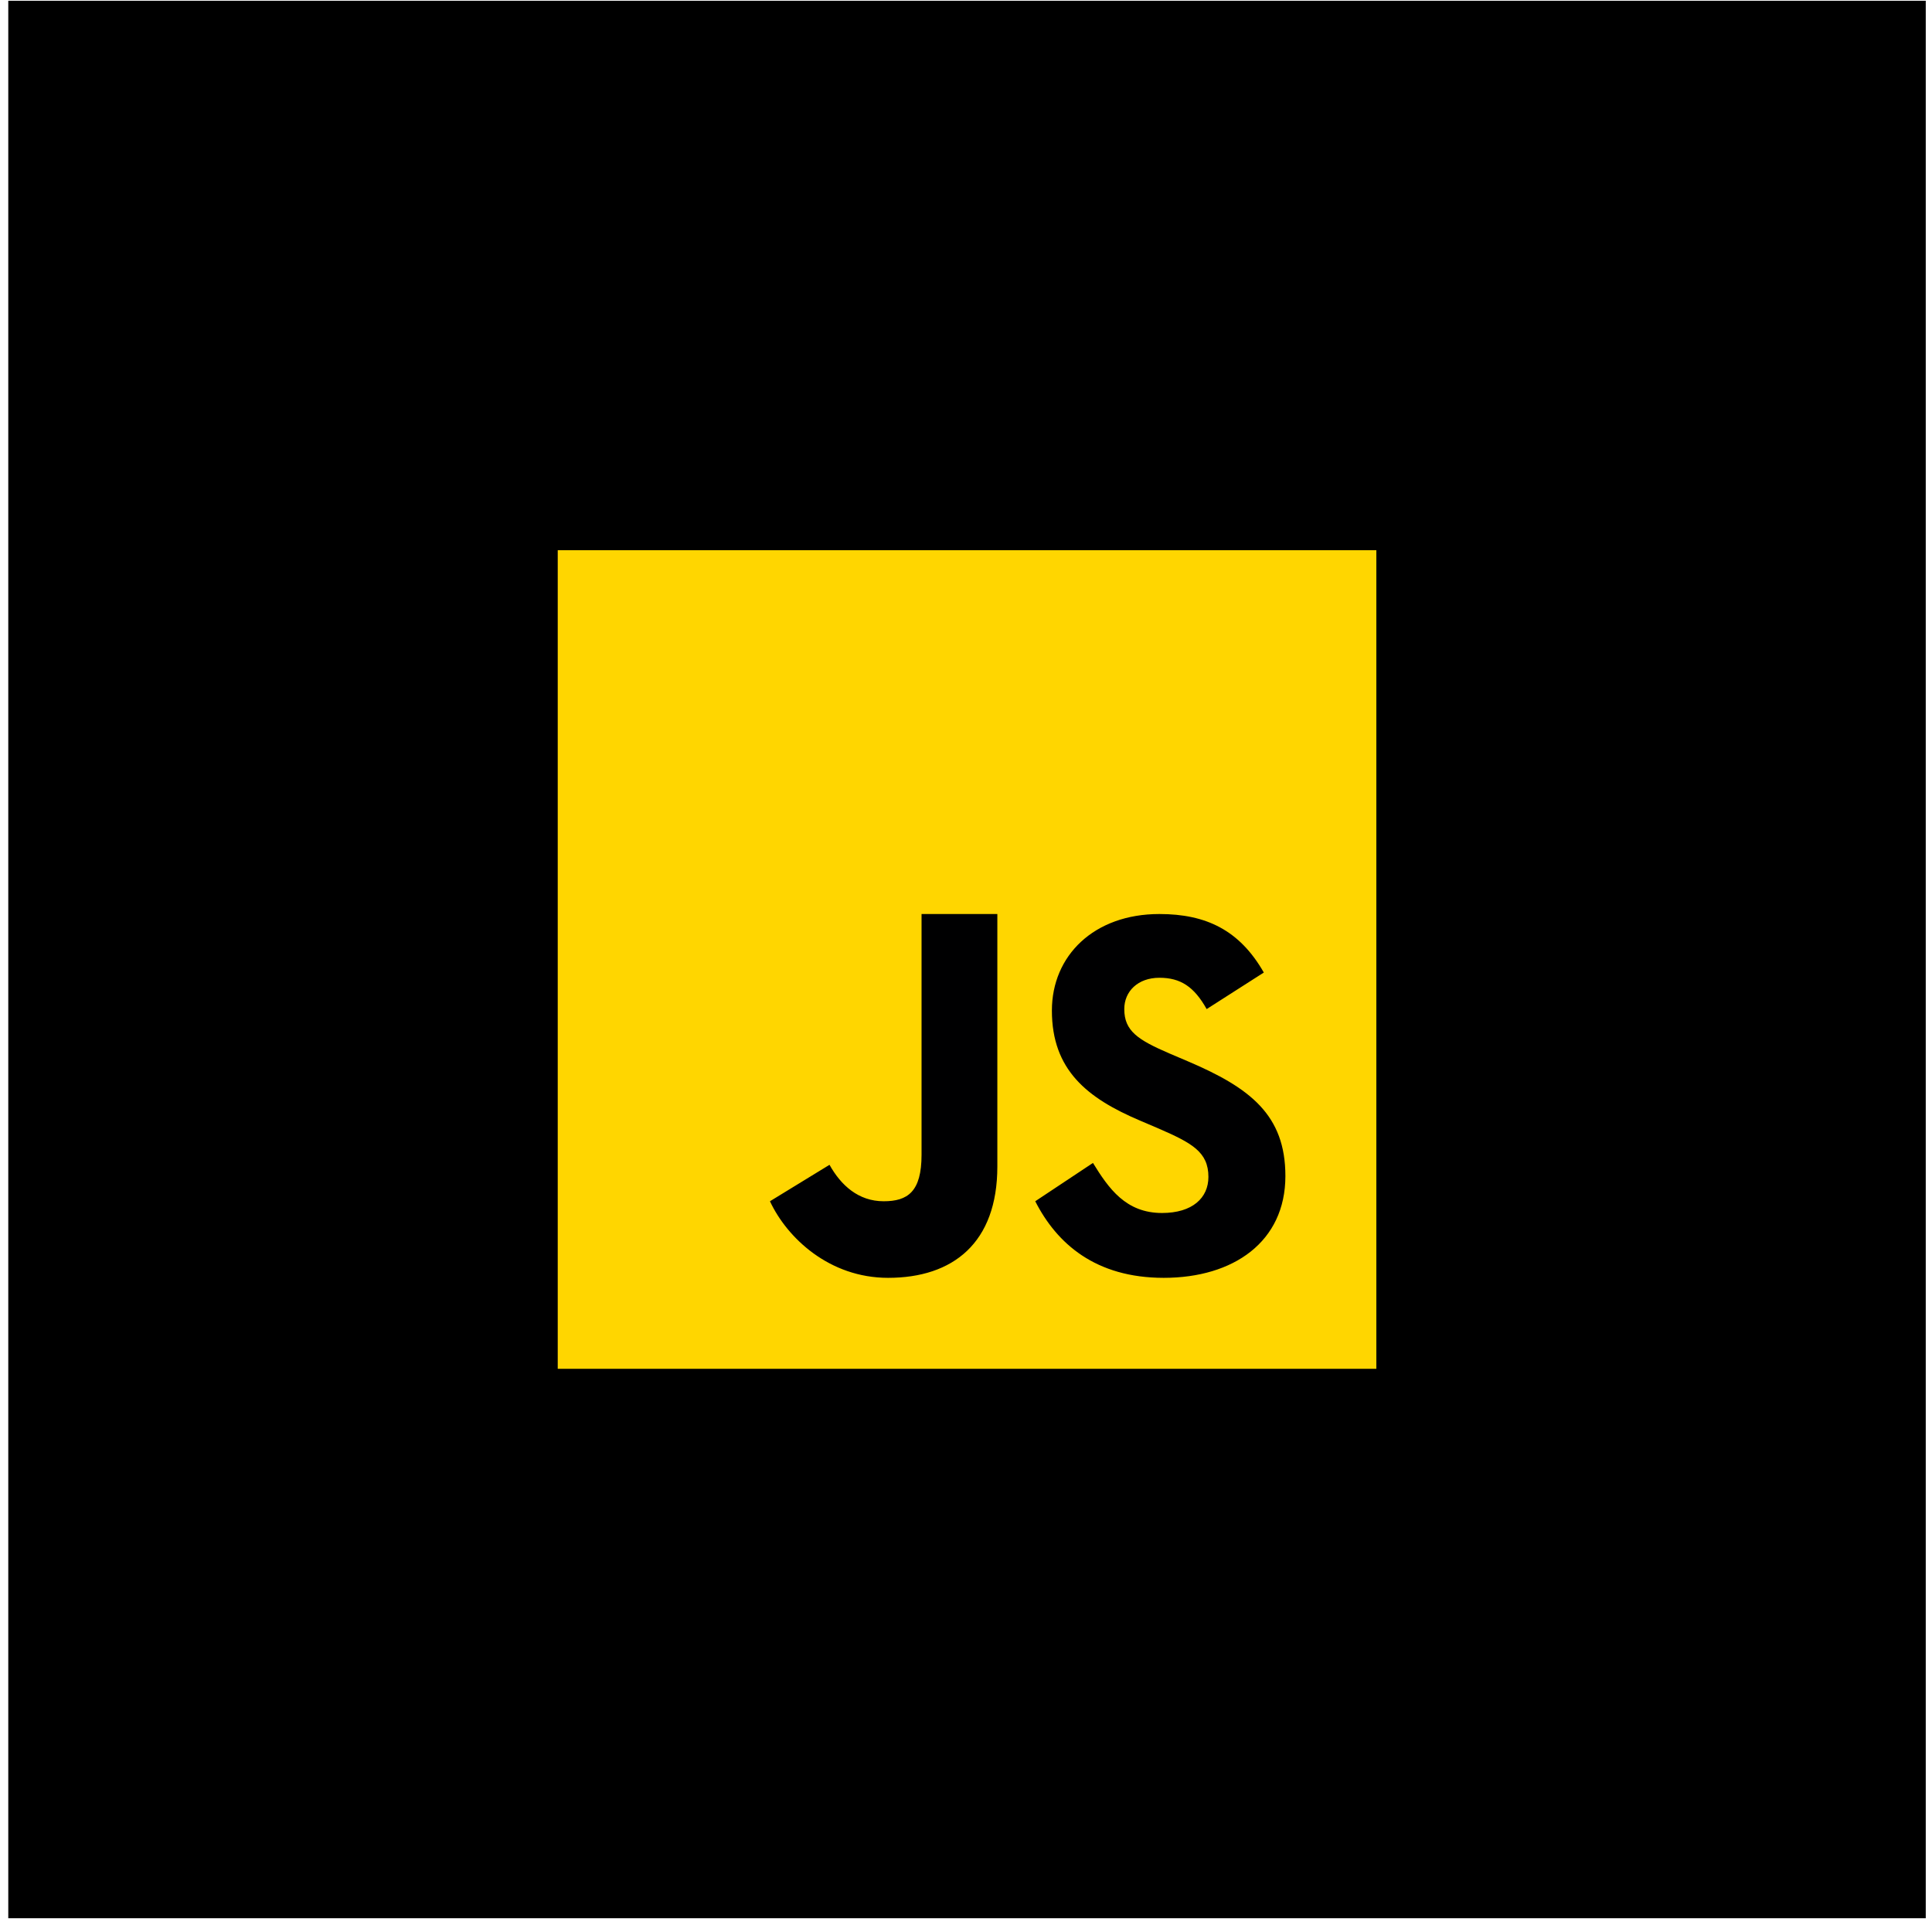 <svg width="133" height="133" viewBox="0 0 133 133" fill="none" xmlns="http://www.w3.org/2000/svg">
<rect width="132" height="132" transform="translate(0.57 0.052)" fill="black"/>
<path d="M38.395 94.229V37.875H94.748V94.229H38.395Z" fill="#FFD600"/>
<path d="M75.24 80.057C76.323 81.817 77.501 83.503 79.994 83.503C82.089 83.503 83.188 82.462 83.188 81.021C83.188 79.298 82.051 78.686 79.747 77.683L78.484 77.144C74.838 75.597 72.413 73.659 72.413 69.566C72.413 65.793 75.301 62.922 79.814 62.922C83.028 62.922 85.337 64.035 87.002 66.95L83.067 69.466C82.201 67.919 81.265 67.31 79.814 67.31C78.333 67.31 77.396 68.245 77.396 69.466C77.396 70.975 78.335 71.585 80.503 72.52L81.766 73.058C86.063 74.888 88.487 76.757 88.487 80.959C88.487 85.486 84.911 87.967 80.112 87.967C75.417 87.967 72.751 85.611 71.267 82.695L75.24 80.057ZM57.104 80.186C57.896 81.604 59.099 82.695 60.831 82.695C62.487 82.695 63.44 82.04 63.44 79.497V62.921H68.658V80.298C68.658 85.569 65.601 87.967 61.136 87.967C57.102 87.967 54.191 85.234 53.004 82.695L57.104 80.186Z" fill="#000001"/>
</svg>
